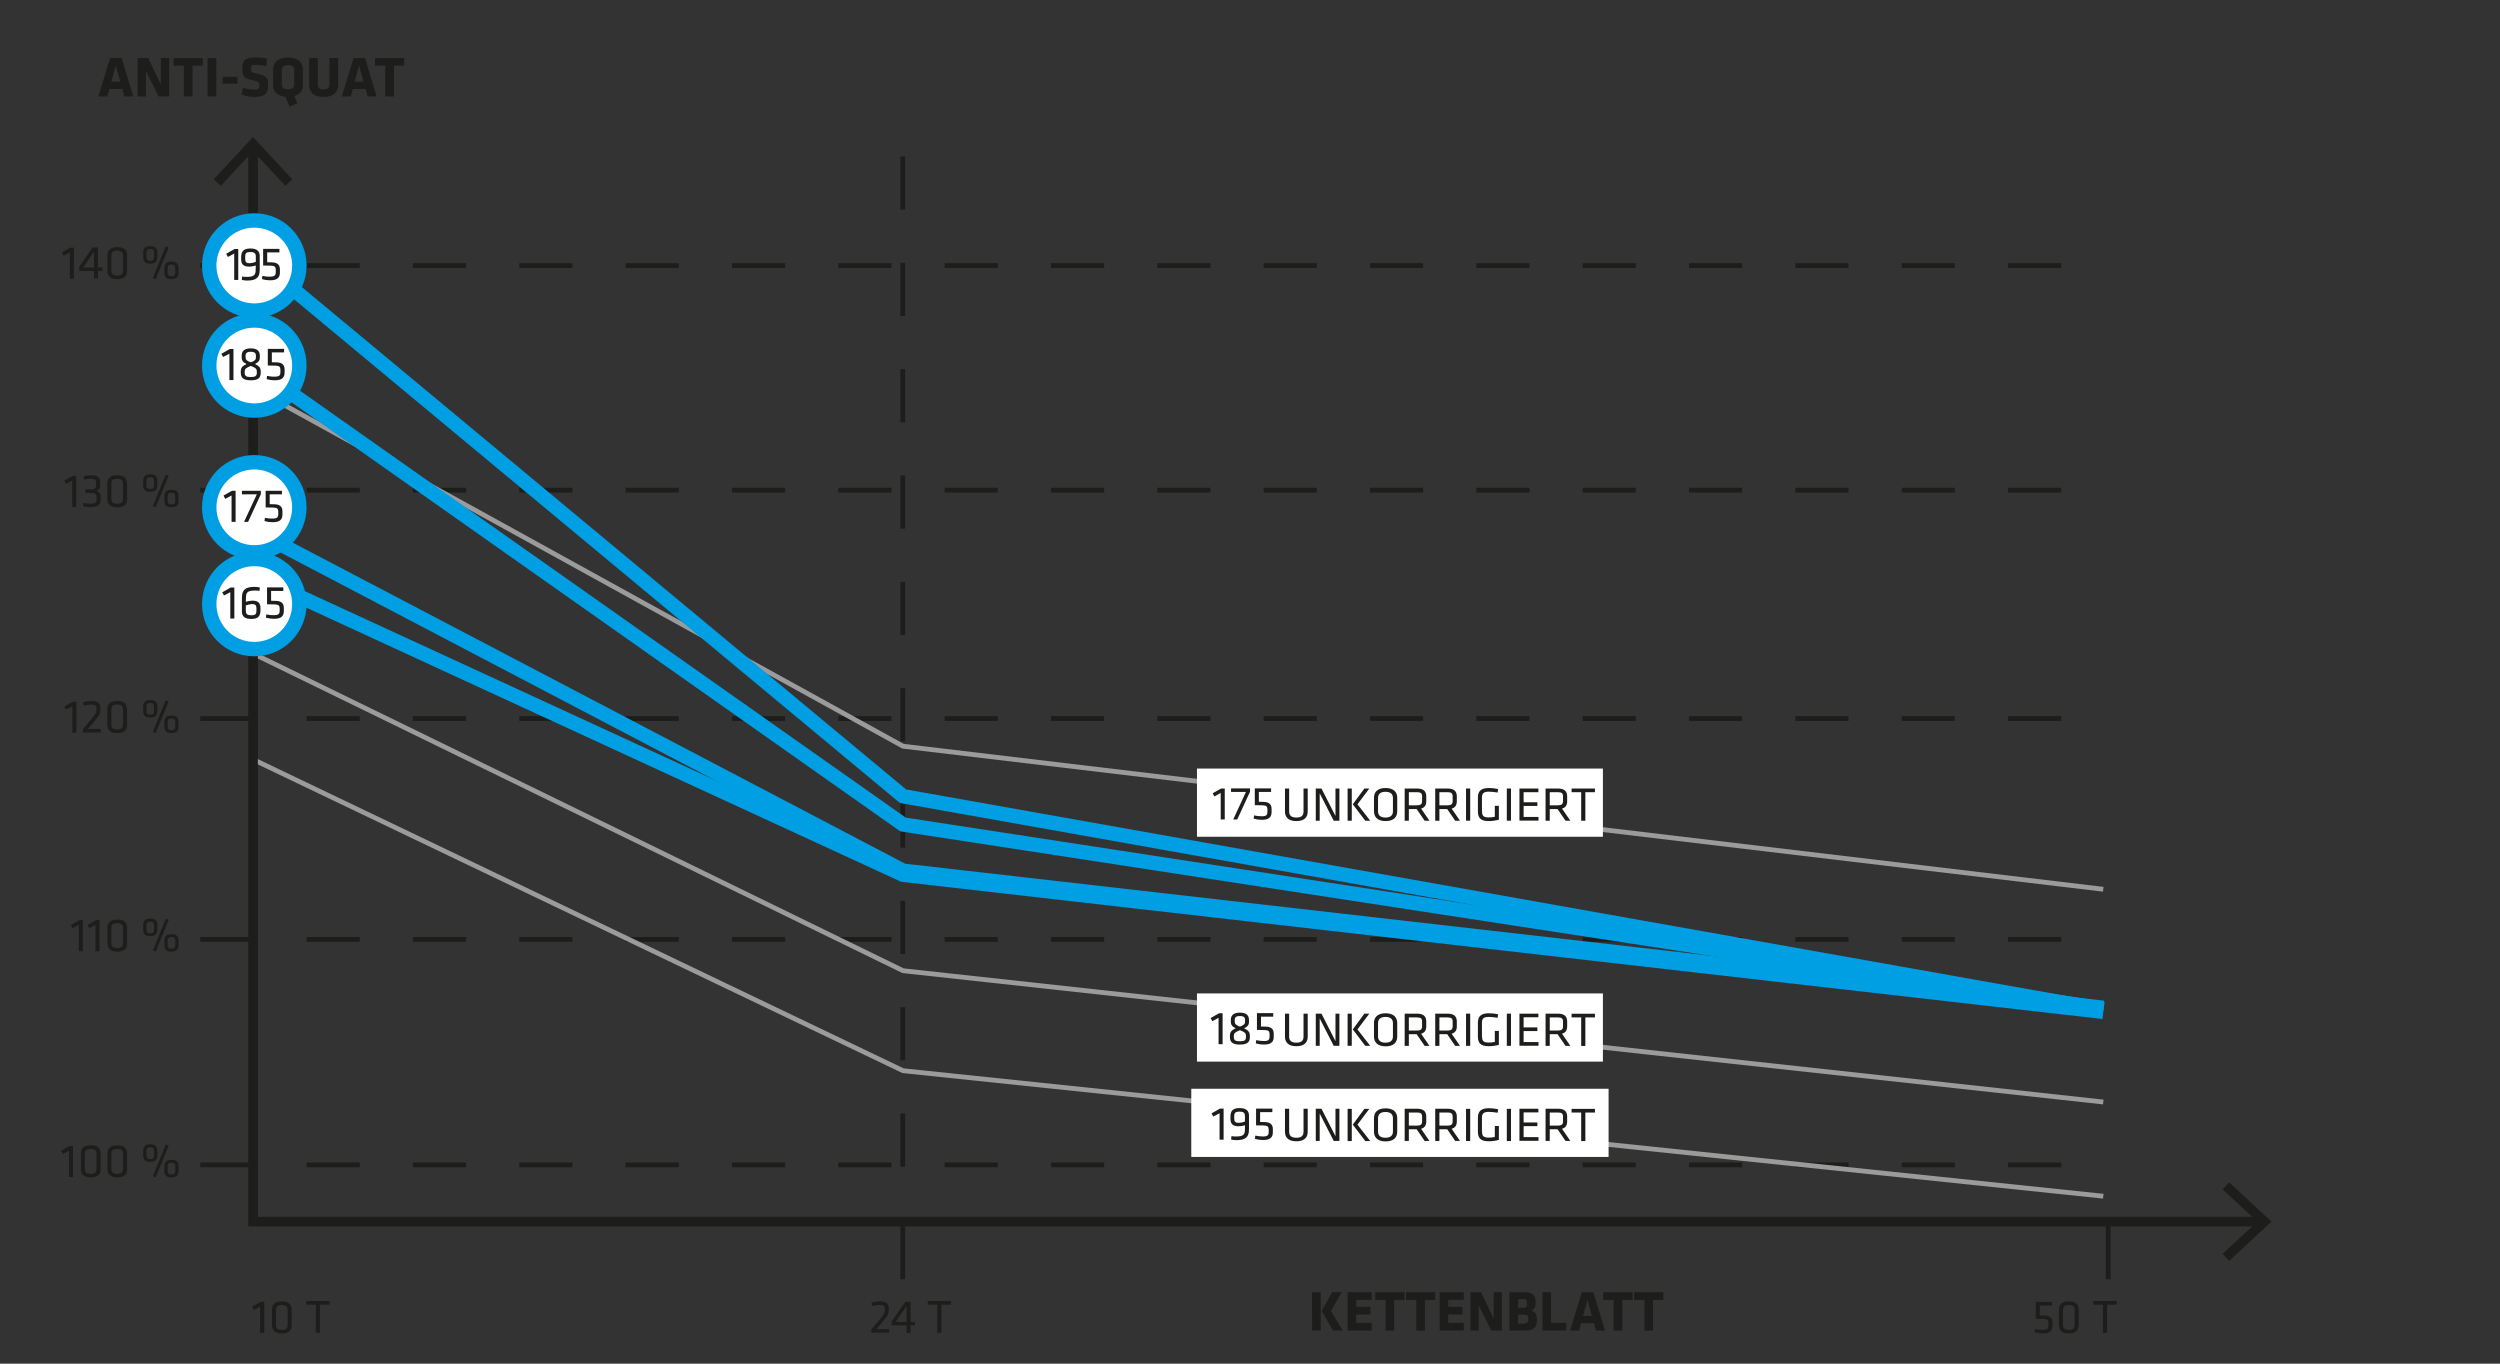 <?xml version="1.0" encoding="utf-8"?>
<!-- Generator: Adobe Illustrator 21.0.0, SVG Export Plug-In . SVG Version: 6.00 Build 0)  -->
<svg version="1.1" id="Ebene_1" xmlns="http://www.w3.org/2000/svg" xmlns:xlink="http://www.w3.org/1999/xlink" x="0px" y="0px"
	 viewBox="0 0 1980 1080" style="enable-background:new 0 0 1980 1080;" xml:space="preserve">
<rect x="0" y="0" width="1980" height="1080" fill="#333333" stroke="none"/>
<style type="text/css">
	.st0{fill:#1D1D1B;}
	.st1{fill:none;stroke:#1D1D1B;stroke-width:3.8;stroke-miterlimit:10;stroke-dasharray:42.11,42.11,0,0;}
	.st2{fill:none;stroke:#1D1D1B;stroke-width:3.8;stroke-miterlimit:10;}
	.st3{fill:none;stroke:#9C9B9B;stroke-width:3.8;stroke-miterlimit:10;}
	.st4{fill:none;stroke:#009EE2;stroke-width:11.41;stroke-miterlimit:10;}
	.st5{fill:none;stroke:#1D1D1B;stroke-width:7.61;stroke-miterlimit:10;}
	.st6{fill:#FFFFFF;stroke:#009EE2;stroke-width:11.41;stroke-miterlimit:10;}
	.st7{fill:#FFFFFF;}
</style>
<title>Zeichenfläche 1</title>
<path class="st0" d="M201.1,1037.5l-1.4-2.6l6.7-3.8h2.9v24.6H206v-20.9L201.1,1037.5z"/>
<path class="st0" d="M231,1049.5c0,3.8-1.9,6.6-7.8,6.6s-7.8-2.8-7.8-6.6v-12.2c0-3.8,1.9-6.6,7.8-6.6s7.8,2.8,7.8,6.6V1049.5z
	 M223.2,1033.6c-3.5,0-4.6,1.3-4.6,4.1v11.5c0,2.8,1.1,4.1,4.6,4.1s4.6-1.3,4.6-4.1v-11.5C227.8,1034.9,226.7,1033.6,223.2,1033.6
	L223.2,1033.6z"/>
<path class="st0" d="M250.2,1033.3h-7.6v-2.9H261v2.9h-7.6v22.4h-3.3L250.2,1033.3z"/>
<path class="st0" d="M690.1,1052.8c2.8-3.2,3.5-4,6.5-7.6c3.9-4.6,4.2-5.6,4.2-7.4v-1.1c0-2.4-0.7-3.1-4.5-3.1
	c-1.9,0-3.8,0.3-5.6,0.8l-0.5-2.7c2.1-0.6,4.2-1,6.3-1c5.9,0,7.4,2.1,7.4,5.9v0.8c0,3-0.5,4.3-4.3,8.8c-2.7,3.3-3.1,3.8-5.6,6.5
	h10.2v2.8h-14.1V1052.8z"/>
<path class="st0" d="M721.2,1049.7v6H718v-6h-11.7v-3.2l10.6-15.4h4.3v15.8h3.5v2.7H721.2z M718,1046.9v-12.6l-8.6,12.6H718z"/>
<path class="st0" d="M742.4,1033.3h-7.6v-2.9h18.4v2.9h-7.6v22.4h-3.3L742.4,1033.3z"/>
<path class="st0" d="M1612.3,1031.1h12.9v2.9h-9.7v7.8c1.6,0,2.4,0,4.1,0.1c4.5,0.2,6,2.4,6,5.7v2.2c0,4-1.8,6.3-7.8,6.3
	c-2.2,0-4.3-0.3-6.4-0.9l0.3-2.6c2,0.4,4,0.7,6,0.7c3.8,0,4.6-1,4.6-3.7v-1.7c0-2.3-0.8-3.2-3.9-3.3c-2.6-0.1-4.2-0.1-6.1-0.1
	L1612.3,1031.1z"/>
<path class="st0" d="M1646.3,1049.5c0,3.8-1.9,6.6-7.8,6.6s-7.8-2.8-7.8-6.6v-12.2c0-3.8,1.9-6.6,7.8-6.6s7.8,2.8,7.8,6.6V1049.5z
	 M1638.5,1033.6c-3.5,0-4.6,1.3-4.6,4.1v11.5c0,2.8,1.1,4.1,4.6,4.1s4.6-1.3,4.6-4.1v-11.5C1643.2,1034.9,1642,1033.6,1638.5,1033.6
	L1638.5,1033.6z"/>
<path class="st0" d="M1665.5,1033.3h-7.5v-2.9h18.4v2.9h-7.6v22.4h-3.3L1665.5,1033.3z"/>
<path class="st0" d="M49.8,913.9l-1.4-2.5l6.6-3.8h2.8v24.6h-3.1v-20.9L49.8,913.9z"/>
<path class="st0" d="M79.7,925.9c0,3.8-1.9,6.6-7.8,6.6s-7.8-2.8-7.8-6.6v-12.2c0-3.8,1.9-6.6,7.8-6.6s7.8,2.8,7.8,6.6L79.7,925.9z
	 M71.8,910c-3.5,0-4.6,1.3-4.6,4.1v11.5c0,2.8,1.1,4.1,4.6,4.1s4.6-1.3,4.6-4.1v-11.5C76.5,911.3,75.3,910,71.8,910z"/>
<path class="st0" d="M100.7,925.9c0,3.8-1.9,6.6-7.8,6.6s-7.8-2.8-7.8-6.6v-12.2c0-3.8,1.9-6.6,7.8-6.6s7.8,2.8,7.8,6.6L100.7,925.9
	z M92.8,910c-3.5,0-4.6,1.3-4.6,4.1v11.5c0,2.8,1.1,4.1,4.6,4.1s4.6-1.3,4.6-4.1v-11.5C97.4,911.3,96.3,910,92.8,910z"/>
<path class="st0" d="M119,920.2c-4.3,0-5.6-2-5.6-5.2v-3.5c0-3.1,1.3-5.2,5.6-5.2s5.6,2,5.6,5.2v3.5
	C124.6,918.2,123.2,920.2,119,920.2z M116,915.2c0,1.8,0.7,2.8,3,2.8s3-1,3-2.8v-3.7c0-1.8-0.7-2.8-3-2.8s-3,1-3,2.8V915.2z
	 M123.3,932.5l-2.2-1l10.2-25.1l2.3,1L123.3,932.5z M135.8,932.5c-4.3,0-5.6-2-5.6-5.2v-3.5c0-3.1,1.3-5.2,5.6-5.2s5.6,2,5.6,5.2
	v3.5C141.4,930.4,140.1,932.5,135.8,932.5L135.8,932.5z M132.8,927.4c0,1.8,0.7,2.8,3,2.8s3-1,3-2.8v-3.7c0-1.8-0.7-2.8-3-2.8
	s-3,1-3,2.8V927.4z"/>
<path class="st0" d="M57.5,735.1l-1.4-2.5l6.7-3.8h2.8v24.6h-3.2v-20.9L57.5,735.1z"/>
<path class="st0" d="M70.8,735.1l-1.4-2.5l6.6-3.8h2.8v24.6h-3.2v-20.9L70.8,735.1z"/>
<path class="st0" d="M100.7,747.1c0,3.8-1.9,6.6-7.8,6.6s-7.8-2.8-7.8-6.6v-12.2c0-3.8,1.9-6.6,7.8-6.6s7.8,2.8,7.8,6.6L100.7,747.1
	z M92.8,731.1c-3.5,0-4.6,1.3-4.6,4.1v11.5c0,2.8,1.1,4.1,4.6,4.1s4.6-1.3,4.6-4.1v-11.5C97.4,732.5,96.3,731.1,92.8,731.1z"/>
<path class="st0" d="M119,741.4c-4.3,0-5.6-2-5.6-5.2v-3.5c0-3.1,1.3-5.2,5.6-5.2s5.6,2,5.6,5.2v3.5
	C124.6,739.4,123.2,741.4,119,741.4z M116,736.4c0,1.8,0.7,2.8,3,2.8s3-1,3-2.8v-3.7c0-1.8-0.7-2.8-3-2.8s-3,1-3,2.8V736.4z
	 M123.3,753.7l-2.2-1l10.2-25.1l2.3,1L123.3,753.7z M135.8,753.7c-4.3,0-5.6-2-5.6-5.2V745c0-3.1,1.3-5.2,5.6-5.2s5.6,2,5.6,5.2v3.5
	C141.4,751.6,140.1,753.7,135.8,753.7L135.8,753.7z M132.8,748.6c0,1.8,0.7,2.8,3,2.8s3-1,3-2.8v-3.7c0-1.8-0.7-2.8-3-2.8
	s-3,1-3,2.8V748.6z"/>
<path class="st0" d="M52.3,562l-1.4-2.5l6.7-3.8h2.9v24.6h-3.2v-20.9L52.3,562z"/>
<path class="st0" d="M65.7,577.3c2.8-3.2,3.5-4,6.5-7.6c3.9-4.6,4.2-5.6,4.2-7.4v-1.1c0-2.4-0.7-3.1-4.5-3.1c-1.9,0-3.8,0.3-5.6,0.8
	l-0.5-2.7c2.1-0.6,4.2-1,6.3-1c5.9,0,7.4,2,7.4,5.9v0.9c0,3-0.5,4.3-4.3,8.8c-2.7,3.3-3.1,3.8-5.6,6.5h10.2v2.8H65.7V577.3z"/>
<path class="st0" d="M100.7,574c0,3.8-1.9,6.6-7.8,6.6S85,577.8,85,574v-12.2c0-3.8,1.9-6.6,7.8-6.6s7.8,2.8,7.8,6.6L100.7,574z
	 M92.8,558c-3.5,0-4.6,1.3-4.6,4.1v11.5c0,2.8,1.1,4.1,4.6,4.1s4.6-1.3,4.6-4.1v-11.4C97.4,559.4,96.3,558,92.8,558z"/>
<path class="st0" d="M119,568.3c-4.3,0-5.6-2-5.6-5.2v-3.5c0-3.1,1.3-5.2,5.6-5.2s5.6,2,5.6,5.2v3.5
	C124.6,566.3,123.2,568.3,119,568.3z M116,563.3c0,1.8,0.7,2.8,3,2.8s3-1,3-2.8v-3.7c0-1.8-0.7-2.8-3-2.8s-3,1-3,2.8V563.3z
	 M123.3,580.6l-2.2-1l10.2-25.1l2.3,1L123.3,580.6z M135.8,580.6c-4.3,0-5.6-2-5.6-5.2v-3.5c0-3.1,1.3-5.2,5.6-5.2s5.6,2,5.6,5.2
	v3.5C141.4,578.5,140.1,580.6,135.8,580.6L135.8,580.6z M132.8,575.5c0,1.8,0.7,2.8,3,2.8s3-1,3-2.8v-3.7c0-1.8-0.7-2.8-3-2.8
	s-3,1-3,2.8V575.5z"/>
<path class="st0" d="M52.3,383.2l-1.4-2.5l6.7-3.8h2.8v24.6h-3.2v-20.9L52.3,383.2z"/>
<path class="st0" d="M66,398.3c1.8,0.4,3.7,0.6,5.6,0.6c3.6,0,4.9-0.8,4.9-3.3v-1.9c0-2.5-1.4-3.3-3.8-3.3h-5.2v-2.8h4.8
	c3,0,3.8-1.1,3.8-3.2v-2.2c0-2.3-1.1-3-4.1-3c-1.8,0-3.6,0.2-5.4,0.6l-0.3-2.7c1.9-0.4,3.8-0.7,5.8-0.7c5.4,0,7.2,1.9,7.2,5.4v2.2
	c0,2.3-0.5,3.8-2.9,4.9c2.1,0.6,3.3,1.8,3.3,4.5v2.5c0,4-2.4,5.8-8.1,5.8c-2,0-4-0.2-5.9-0.8L66,398.3z"/>
<path class="st0" d="M100.7,395.2c0,3.8-1.9,6.6-7.8,6.6S85,399,85,395.2V383c0-3.8,1.9-6.6,7.8-6.6s7.8,2.8,7.8,6.6L100.7,395.2z
	 M92.8,379.2c-3.5,0-4.6,1.3-4.6,4.1v11.5c0,2.8,1.1,4.1,4.6,4.1s4.6-1.3,4.6-4.1v-11.5C97.4,380.6,96.3,379.2,92.8,379.2z"/>
<path class="st0" d="M119,389.5c-4.3,0-5.6-2-5.6-5.2v-3.5c0-3.1,1.3-5.2,5.6-5.2s5.6,2,5.6,5.2v3.5
	C124.6,387.5,123.2,389.5,119,389.5z M116,384.5c0,1.8,0.7,2.8,3,2.8s3-1,3-2.8v-3.7c0-1.8-0.7-2.8-3-2.8s-3,1-3,2.8V384.5z
	 M123.3,401.8l-2.2-1l10.2-25.1l2.3,1L123.3,401.8z M135.8,401.8c-4.3,0-5.6-2-5.6-5.2v-3.5c0-3.1,1.3-5.2,5.6-5.2s5.6,2,5.6,5.2
	v3.5C141.4,399.7,140.1,401.8,135.8,401.8L135.8,401.8z M132.8,396.7c0,1.8,0.7,2.8,3,2.8s3-1,3-2.8V393c0-1.8-0.7-2.8-3-2.8
	s-3,1-3,2.8V396.7z"/>
<path class="st0" d="M50.4,202.5l-1.4-2.6l6.7-3.8h2.8v24.6h-3.2v-20.9L50.4,202.5z"/>
<path class="st0" d="M77.6,214.6v6h-3.2v-6H62.7v-3.2l10.6-15.4h4.3v15.8h3.5v2.7H77.6z M74.4,211.9v-12.6l-8.6,12.6L74.4,211.9z"/>
<path class="st0" d="M100.7,214.5c0,3.8-1.9,6.6-7.8,6.6s-7.8-2.8-7.8-6.6v-12.2c0-3.8,1.9-6.6,7.8-6.6s7.8,2.8,7.8,6.6L100.7,214.5
	z M92.8,198.5c-3.5,0-4.6,1.3-4.6,4.1v11.5c0,2.8,1.1,4.1,4.6,4.1s4.6-1.3,4.6-4.1v-11.5C97.4,199.9,96.3,198.5,92.8,198.5
	L92.8,198.5z"/>
<path class="st0" d="M119,208.8c-4.3,0-5.6-2.1-5.6-5.2v-3.5c0-3.1,1.3-5.2,5.6-5.2s5.6,2.1,5.6,5.2v3.5
	C124.6,206.8,123.2,208.8,119,208.8z M116,203.8c0,1.8,0.7,2.8,3,2.8s3-1,3-2.8V200c0-1.8-0.7-2.8-3-2.8s-3,1-3,2.8V203.8z
	 M123.3,221.1l-2.2-1l10.2-25.1l2.3,1L123.3,221.1z M135.8,221.1c-4.3,0-5.6-2.1-5.6-5.2v-3.5c0-3.1,1.3-5.2,5.6-5.2
	s5.6,2.1,5.6,5.2v3.5C141.4,219,140.1,221.1,135.8,221.1L135.8,221.1z M132.8,216c0,1.8,0.7,2.8,3,2.8s3-1,3-2.8v-3.7
	c0-1.8-0.7-2.8-3-2.8s-3,1-3,2.8V216z"/>
<line class="st1" x1="158.6" y1="922.6" x2="1669.7" y2="922.6"/>
<line class="st1" x1="158.6" y1="744" x2="1669.7" y2="744"/>
<line class="st1" x1="158.6" y1="569.1" x2="1669.7" y2="569.1"/>
<line class="st1" x1="158.6" y1="388.2" x2="1669.7" y2="388.2"/>
<line class="st1" x1="158.6" y1="210.3" x2="1669.7" y2="210.3"/>
<line class="st1" x1="715" y1="924" x2="715" y2="105.3"/>
<line class="st2" x1="1669.7" y1="1013.2" x2="1669.7" y2="970.4"/>
<line class="st2" x1="715" y1="1013.2" x2="715" y2="970.4"/>
<polyline class="st3" points="199.4,601 715.2,848 1665.8,947.4 "/>
<polyline class="st3" points="199.4,517.1 715.2,768.8 1665.8,872.8 "/>
<polyline class="st3" points="199.4,306.6 715.2,591 1665.8,704.3 "/>
<polyline class="st4" points="199.4,201.8 715.2,630.6 1665.8,799.8 "/>
<polyline class="st4" points="199.4,289.5 715.2,653 1665.8,799 "/>
<polyline class="st4" points="199.4,419.2 715.2,689.6 1665.8,798.2 "/>
<polyline class="st4" points="199.4,455.1 715.2,692.8 1665.8,801.4 "/>
<polyline class="st5" points="200.4,116.8 200.4,967.5 1790.8,967.5 "/>
<polygon class="st0" points="169.3,142 174.9,147.2 200.4,119.7 226,147.2 231.5,142 200.4,108.5 "/>
<polygon class="st0" points="1765.5,998.6 1760.3,993.1 1787.8,967.5 1760.3,942 1765.5,936.4 1799,967.5 "/>
<circle class="st6" cx="201.4" cy="478.4" r="35.7"/>
<path class="st0" d="M177.4,471.6l-1.4-2.5l6.7-3.8h2.9v24.6h-3.2v-20.9L177.4,471.6z"/>
<path class="st0" d="M194.7,476.6c1.6-0.5,3.3-0.8,5.1-0.9c4.8,0,6.5,2,6.5,6v1.3c0,4.5-1.2,7.2-7.3,7.2c-5.5,0-7.4-2.3-7.4-5.9
	v-10.9c0-6.3,2.8-8.6,10-8.6c1.4,0,2.8,0.2,4.2,0.5l-0.3,2.7c-1.1-0.2-2.2-0.3-3.4-0.3c-5.9,0-7.3,1.3-7.3,5.9L194.7,476.6z
	 M194.7,479.5v4.3c0,2.7,1.4,3.5,4.3,3.5c3.3,0,4.1-1,4.1-3.5v-2.1c0-2.3-0.9-3.3-3.6-3.3C197.9,478.6,196.2,478.9,194.7,479.5
	L194.7,479.5z"/>
<path class="st0" d="M211.5,465.2h12.9v2.8h-9.7v7.8c1.6,0,2.4,0,4.1,0.1c4.5,0.2,6,2.4,6,5.7v2.2c0,4-1.8,6.3-7.8,6.3
	c-2.2,0-4.3-0.3-6.4-0.9l0.3-2.6c2,0.4,4,0.7,6,0.6c3.8,0,4.6-1,4.6-3.7V482c0-2.3-0.8-3.2-3.9-3.3c-2.6-0.1-4.2-0.1-6.1-0.1
	L211.5,465.2z"/>
<circle class="st6" cx="201.4" cy="401.8" r="35.7"/>
<path class="st0" d="M178.4,395.1l-1.4-2.6l6.7-3.8h2.9v24.6h-3.2v-20.9L178.4,395.1z"/>
<path class="st0" d="M191.5,388.7h15.1v2.7l-10.1,21.9h-3.2l10.1-21.8h-11.8V388.7z"/>
<path class="st0" d="M210.4,388.7h12.9v2.8h-9.7v7.8c1.6,0,2.4,0,4.1,0.1c4.5,0.2,6,2.4,6,5.7v2.2c0,4-1.8,6.3-7.8,6.3
	c-2.2,0-4.3-0.3-6.4-0.9l0.3-2.6c2,0.4,4,0.7,6,0.6c3.8,0,4.6-1,4.6-3.7v-1.7c0-2.3-0.8-3.2-3.9-3.3c-2.6-0.1-4.2-0.1-6.1-0.1
	L210.4,388.7z"/>
<circle class="st6" cx="201.4" cy="289.5" r="35.7"/>
<path class="st0" d="M176.7,282.7l-1.4-2.5l6.7-3.8h2.9v24.6h-3.2v-20.9L176.7,282.7z"/>
<path class="st0" d="M201.9,288.3c3.5,1.6,4.6,3.2,4.6,5.8v1.1c0,4.3-2.3,6-7.9,6s-7.9-1.8-7.9-6v-1.1c0-2.6,1.1-4.2,4.5-5.8
	c-3-1.5-3.8-3-3.8-5.4v-1c0-3.5,1.7-6,7.2-6s7.2,2.5,7.2,6v1C205.8,285.3,205,286.8,201.9,288.3z M198.6,289.8
	c-3.8,1.6-4.8,2.3-4.8,4.5v0.9c0,2.6,1.2,3.4,4.8,3.4s4.8-0.8,4.8-3.4v-0.9C203.4,292,202.4,291.3,198.6,289.8L198.6,289.8z
	 M198.6,287c3.3-1.3,4.1-2.1,4.1-4.1v-1.2c0-2-1-3.1-4.1-3.1s-4.1,1.1-4.1,3.1v1.2C194.5,284.9,195.3,285.7,198.6,287L198.6,287z"/>
<path class="st0" d="M212.1,276.3H225v2.8h-9.7v7.8c1.6,0,2.4,0,4.1,0.1c4.5,0.2,6,2.4,6,5.7v2.2c0,4-1.8,6.3-7.8,6.3
	c-2.2,0-4.3-0.3-6.4-0.9l0.3-2.6c2,0.4,4,0.7,6,0.6c3.8,0,4.6-1,4.6-3.7v-1.7c0-2.3-0.8-3.2-3.9-3.3c-2.6-0.1-4.2-0.1-6.1-0.1
	L212.1,276.3z"/>
<circle class="st6" cx="201.4" cy="210.3" r="35.7"/>
<path class="st0" d="M180.5,203.5l-1.4-2.5l6.7-3.8h2.9v24.5h-3.2v-20.9L180.5,203.5z"/>
<path class="st0" d="M202.6,210.3c-1.6,0.5-3.3,0.8-5.1,0.9c-4.8,0-6.5-2-6.5-6V204c0-4.4,1.3-7.2,7.3-7.2c5.5,0,7.4,2.4,7.4,6v10.8
	c0,6.3-2.8,8.6-10,8.6c-1.4,0-2.8-0.2-4.2-0.5l0.3-2.7c1.1,0.2,2.3,0.3,3.4,0.3c5.9,0,7.3-1.3,7.3-5.9L202.6,210.3z M202.6,207.4
	v-4.3c0-2.7-1.4-3.5-4.3-3.5c-3.3,0-4.1,1-4.1,3.5v2.1c0,2.3,0.9,3.3,3.6,3.3C199.5,208.4,201.1,208,202.6,207.4L202.6,207.4z"/>
<path class="st0" d="M208.4,197.1h12.9v2.8h-9.7v7.8c1.6,0,2.4,0,4.1,0.1c4.5,0.2,6,2.4,6,5.7v2.2c0,4-1.8,6.3-7.8,6.3
	c-2.2,0-4.3-0.3-6.4-0.9l0.3-2.6c2,0.4,4,0.7,6,0.6c3.8,0,4.6-1,4.6-3.7v-1.7c0-2.3-0.8-3.2-3.9-3.3c-2.6-0.1-4.2-0.1-6.1-0.1
	L208.4,197.1z"/>
<rect x="948" y="608.7" class="st7" width="321.5" height="54"/>
<path class="st0" d="M961.8,630.8l-1.4-2.5l6.7-3.8h2.9V649h-3.2v-21L961.8,630.8z"/>
<path class="st0" d="M974.9,624.4H990v2.7L979.9,649h-3.2l10.1-21.8h-11.8V624.4z"/>
<path class="st0" d="M993.8,624.4h12.9v2.8H997v7.8c1.6,0,2.4,0,4.1,0.1c4.5,0.2,6,2.4,6,5.7v2.2c0,4-1.8,6.3-7.8,6.3
	c-2.2,0-4.3-0.3-6.4-0.9l0.3-2.6c2,0.4,4,0.7,6,0.7c3.8,0,4.6-1,4.6-3.7v-1.7c0-2.3-0.8-3.2-3.9-3.3c-2.5-0.1-4.2-0.1-6.1-0.1
	L993.8,624.4z"/>
<rect x="948" y="786.8" class="st7" width="321.5" height="54"/>
<path class="st0" d="M960.2,808.8l-1.4-2.5l6.7-3.8h2.8V827h-3.2v-20.9L960.2,808.8z"/>
<path class="st0" d="M985.3,814.4c3.5,1.6,4.6,3.2,4.6,5.8v1.1c0,4.3-2.3,6-7.9,6s-7.9-1.8-7.9-6v-1.1c0-2.6,1.1-4.2,4.5-5.8
	c-3-1.5-3.8-3-3.8-5.4v-1c0-3.5,1.7-6,7.2-6s7.2,2.5,7.2,6v1C989.3,811.4,988.4,813,985.3,814.4z M982,815.9
	c-3.8,1.6-4.8,2.3-4.8,4.5v0.9c0,2.6,1.2,3.4,4.8,3.4s4.8-0.8,4.8-3.4v-0.9C986.8,818.2,985.8,817.4,982,815.9z M982,813.1
	c3.3-1.3,4.1-2.1,4.1-4.1v-1.2c0-2-1-3.1-4.1-3.1s-4.1,1.1-4.1,3.1v1.2C977.9,811,978.8,811.8,982,813.1z"/>
<path class="st0" d="M995.5,802.4h12.9v2.8h-9.7v7.8c1.6,0,2.4,0,4.1,0.1c4.5,0.2,6,2.4,6,5.7v2.2c0,4-1.8,6.3-7.8,6.3
	c-2.2,0-4.3-0.3-6.4-0.9l0.3-2.6c2,0.4,4,0.7,6,0.7c3.8,0,4.6-1,4.6-3.7v-1.7c0-2.3-0.8-3.2-3.9-3.3c-2.5-0.1-4.2-0.1-6.1-0.1
	L995.5,802.4z"/>
<rect x="943.5" y="862.3" class="st7" width="330.5" height="54"/>
<path class="st0" d="M960.9,884.3l-1.4-2.5l6.7-3.8h2.9v24.6h-3.2v-20.9L960.9,884.3z"/>
<path class="st0" d="M986,891.2c-1.6,0.5-3.3,0.8-5,0.8c-4.8,0-6.5-2-6.5-6v-1.2c0-4.5,1.3-7.2,7.3-7.2c5.5,0,7.4,2.4,7.4,6v10.8
	c0,6.3-2.8,8.6-10,8.6c-1.4,0-2.8-0.2-4.2-0.5l0.3-2.7c1.1,0.2,2.3,0.3,3.4,0.3c5.9,0,7.3-1.2,7.3-5.9L986,891.2z M986,888.2v-4.3
	c0-2.7-1.4-3.5-4.3-3.5c-3.3,0-4.2,1-4.2,3.5v2.1c0,2.3,0.9,3.3,3.7,3.3C982.9,889.2,984.5,888.9,986,888.2L986,888.2z"/>
<path class="st0" d="M994.8,878h12.9v2.8H998v7.8c1.6,0,2.4,0,4.1,0.1c4.5,0.2,6,2.4,6,5.7v2.2c0,4-1.8,6.3-7.8,6.3
	c-2.2,0-4.3-0.3-6.4-0.9l0.3-2.6c2,0.4,4,0.7,6,0.7c3.8,0,4.6-1,4.6-3.7v-1.7c0-2.3-0.8-3.2-3.9-3.3c-2.5-0.1-4.2-0.1-6.1-0.1
	L994.8,878z"/>
<path class="st0" d="M1039.1,1023.4h6.9v30.4h-6.8L1039.1,1023.4z M1046.8,1038.3l8.2-14.9h7.7l-8.5,14.9l9.2,15.5h-7.7
	L1046.8,1038.3z"/>
<path class="st0" d="M1067.3,1053.8v-30.4h19.1v6.1h-12.3v5.5h11.3v6.1h-11.3v6.6h12.3v6.1L1067.3,1053.8z"/>
<path class="st0" d="M1104.2,1029.5v24.3h-6.8v-24.3h-8.2v-6.1h23.2v6.1H1104.2z"/>
<path class="st0" d="M1128.5,1029.5v24.3h-6.8v-24.3h-8.2v-6.1h23.2v6.1H1128.5z"/>
<path class="st0" d="M1140.2,1053.8v-30.4h19.1v6.1h-12.3v5.5h11.3v6.1h-11.3v6.6h12.3v6.1L1140.2,1053.8z"/>
<path class="st0" d="M1171.1,1033.8v20h-6.5v-30.4h8.4l10,21v-21h6.5v30.4h-8.4L1171.1,1033.8z"/>
<path class="st0" d="M1208.4,1053.8h-13v-30.4h12c6.3,0,8.7,2.6,8.7,6.7v3.1c0,2.2-1,3.7-3.4,4.8c2.6,0.6,4.5,2.9,4.5,5.6v3
	C1217.2,1050.8,1214.5,1053.8,1208.4,1053.8z M1209.3,1031.1c0-1.3-0.8-2.2-2.7-2.2h-4.2v6.9h4.2c1.8,0,2.7-0.9,2.7-2.2V1031.1z
	 M1210.4,1043.8c0-1.7-1-2.6-2.9-2.6h-5.2v7.1h4.2c2.2,0,3.8-0.5,3.8-2.7L1210.4,1043.8z"/>
<path class="st0" d="M1221.6,1053.8v-30.4h6.8v24.3h12.1v6.1L1221.6,1053.8z"/>
<path class="st0" d="M1271.2,1053.8h-7.2l-1.6-5.9h-10.2l-1.6,5.9h-7.1l9.3-30.4h9.1L1271.2,1053.8z M1253.8,1042.2h7l-3.5-12.7
	L1253.8,1042.2z"/>
<path class="st0" d="M1284.9,1029.5v24.3h-6.9v-24.3h-8.2v-6.1h23.2v6.1H1284.9z"/>
<path class="st0" d="M1309.2,1029.5v24.3h-6.8v-24.3h-8.2v-6.1h23.2v6.1H1309.2z"/>
<path class="st0" d="M105.6,76.4h-7.1l-1.6-5.9H86.7L85,76.4h-7.1L87.2,46h9.1L105.6,76.4z M88.2,64.7h7L91.7,52L88.2,64.7z"/>
<path class="st0" d="M115.6,56.4v20H109V46h8.4l10,21V46h6.6v30.4h-8.4L115.6,56.4z"/>
<path class="st0" d="M152.5,52v24.4h-6.9V52h-8.2v-6h23.2v6H152.5z"/>
<path class="st0" d="M164.4,76.4V46h6.9v30.4H164.4z"/>
<path class="st0" d="M176.3,66.3v-5.5h11.8v5.5L176.3,66.3z"/>
<path class="st0" d="M201.1,76.8c-3.4,0-6.7-0.7-9.8-2l1.1-5.3c2.8,0.9,5.8,1.4,8.8,1.5c3.5,0,4.2-0.7,4.2-3.2
	c0-2.7-0.1-3.1-5.1-4.2c-7.4-1.6-8.4-3.1-8.4-9.6c0-6.1,2.1-8.5,10.5-8.5c3.1,0,6.2,0.3,9.2,1l-0.7,5.8c-2.8-0.5-5.6-0.8-8.4-0.9
	c-3.1,0-3.7,0.5-3.7,2.8c0,2.9,0.1,3,4.9,4.1c8.2,2,8.6,3.6,8.6,9.5S210.2,76.8,201.1,76.8z"/>
<path class="st0" d="M226.1,76.7c-7.1-0.6-9.8-5-9.8-9.2V54.8c0-4.6,3.2-9.3,11.8-9.3s11.8,4.7,11.8,9.3v12.7c0,3.6-1.9,7.2-6.8,8.6
	l2.4,5.7l-6.2,2.6L226.1,76.7z M233,55.4c0-2.4-1.5-3.8-4.9-3.8s-4.9,1.5-4.9,3.8v11.5c0,2.4,1.5,3.8,4.9,3.8s4.9-1.5,4.9-3.8V55.4z
	"/>
<path class="st0" d="M267.8,46v21.5c0,4.6-2.9,9.3-11.5,9.3s-11.5-4.7-11.5-9.3V46h6.9v20.9c0,2.5,1.2,3.9,4.6,3.9
	c3.4,0,4.6-1.4,4.6-3.9V46H267.8z"/>
<path class="st0" d="M298.3,76.4h-7.1l-1.6-5.9h-10.2l-1.6,5.9h-7.1l9.3-30.4h9.1L298.3,76.4z M280.9,64.7h7L284.4,52L280.9,64.7z"
	/>
<path class="st0" d="M312,52v24.4h-6.9V52H297v-6h23.2v6H312z"/>
<g>
	<g>
		<path class="st0" d="M1035.7,624.5v18.3c0,4.2-2.4,7.5-9,7.5s-9-3.4-9-7.5v-18.3h3.3v18.2c0,3.1,1.7,4.8,5.7,4.8s5.7-1.6,5.7-4.8
			v-18.2H1035.7z"/>
		<path class="st0" d="M1045.2,628.3V650h-3.1v-25.5h4.5l11.1,21.8v-21.8h3.1V650h-4.5L1045.2,628.3z"/>
		<path class="st0" d="M1070.6,650h-3.3v-25.5h3.3V650z M1075.1,637l10.1,13h-3.9l-9.9-13l9.2-12.5h3.9L1075.1,637z"/>
		<path class="st0" d="M1106.6,642.6c0,4.3-2.6,7.7-9.2,7.7s-9.2-3.5-9.2-7.7v-10.8c0-4.3,2.6-7.7,9.2-7.7s9.2,3.5,9.2,7.7V642.6z
			 M1091.4,642.6c0,3.1,1.9,4.9,5.9,4.9s5.9-1.8,5.9-4.9v-10.6c0-3.1-1.9-4.9-5.9-4.9s-5.9,1.8-5.9,4.9V642.6z"/>
		<path class="st0" d="M1122,640.8h-6.2v9.2h-3.3v-25.5h9.7c5.5,0,7.4,2.4,7.4,6.3v3.7c0,3-1.1,5.1-4.1,5.9l6.6,9.6h-3.8L1122,640.8
			z M1122.1,627.4h-6.3v10.4h6.3c3.1,0,4.2-0.9,4.2-3.4v-3.7C1126.3,628.3,1125.3,627.4,1122.1,627.4z"/>
		<path class="st0" d="M1146.2,640.8h-6.2v9.2h-3.3v-25.5h9.7c5.5,0,7.4,2.4,7.4,6.3v3.7c0,3-1.1,5.1-4.1,5.9l6.6,9.6h-3.8
			L1146.2,640.8z M1146.3,627.4h-6.3v10.4h6.3c3.1,0,4.2-0.9,4.2-3.4v-3.7C1150.5,628.3,1149.5,627.4,1146.3,627.4z"/>
		<path class="st0" d="M1164.4,650h-3.3v-25.5h3.3V650z"/>
		<path class="st0" d="M1173.8,642.7c0,3.3,1,4.7,5.3,4.7c1.3,0,3-0.1,4.8-0.5v-8.7h3.2v11c-2.5,0.7-5.4,1.1-8.1,1.1
			c-6.5,0-8.5-2.8-8.5-7.5v-11.2c0-5.2,2.6-7.5,8.9-7.5c2.2,0,4.7,0.3,7.1,0.8l-0.4,2.8c-2.5-0.4-4.8-0.7-6.9-0.7
			c-4.2,0-5.5,1.3-5.5,4.7V642.7z"/>
		<path class="st0" d="M1196.7,650h-3.3v-25.5h3.3V650z"/>
		<path class="st0" d="M1203.4,624.5h15v2.9h-11.7v8h10.9v2.9h-10.9v8.7h11.8v2.9h-15.1V624.5z"/>
		<path class="st0" d="M1233.6,640.8h-6.2v9.2h-3.3v-25.5h9.7c5.5,0,7.4,2.4,7.4,6.3v3.7c0,3-1.1,5.1-4.1,5.9l6.6,9.6h-3.8
			L1233.6,640.8z M1233.7,627.4h-6.3v10.4h6.3c3.1,0,4.2-0.9,4.2-3.4v-3.7C1237.9,628.3,1236.9,627.4,1233.7,627.4z"/>
		<path class="st0" d="M1252.3,627.4h-7.6v-2.9h18.5v2.9h-7.6V650h-3.3V627.4z"/>
	</g>
</g>
<g>
	<g>
		<path class="st0" d="M1035.7,802.8v18.3c0,4.2-2.4,7.5-9,7.5s-9-3.4-9-7.5v-18.3h3.3V821c0,3.1,1.7,4.8,5.7,4.8s5.7-1.6,5.7-4.8
			v-18.2H1035.7z"/>
		<path class="st0" d="M1045.2,806.6v21.7h-3.1v-25.5h4.5l11.1,21.8v-21.8h3.1v25.5h-4.5L1045.2,806.6z"/>
		<path class="st0" d="M1070.6,828.3h-3.3v-25.5h3.3V828.3z M1075.1,815.3l10.1,13h-3.9l-9.9-13l9.2-12.5h3.9L1075.1,815.3z"/>
		<path class="st0" d="M1106.6,821c0,4.3-2.6,7.7-9.2,7.7s-9.2-3.5-9.2-7.7v-10.8c0-4.3,2.6-7.7,9.2-7.7s9.2,3.5,9.2,7.7V821z
			 M1091.4,820.9c0,3.1,1.9,4.9,5.9,4.9s5.9-1.8,5.9-4.9v-10.6c0-3.1-1.9-4.9-5.9-4.9s-5.9,1.8-5.9,4.9V820.9z"/>
		<path class="st0" d="M1122,819.1h-6.2v9.2h-3.3v-25.5h9.7c5.5,0,7.4,2.4,7.4,6.3v3.7c0,3-1.1,5.1-4.1,5.9l6.6,9.6h-3.8L1122,819.1
			z M1122.1,805.8h-6.3v10.4h6.3c3.1,0,4.2-0.9,4.2-3.4v-3.7C1126.3,806.6,1125.3,805.8,1122.1,805.8z"/>
		<path class="st0" d="M1146.2,819.1h-6.2v9.2h-3.3v-25.5h9.7c5.5,0,7.4,2.4,7.4,6.3v3.7c0,3-1.1,5.1-4.1,5.9l6.6,9.6h-3.8
			L1146.2,819.1z M1146.3,805.8h-6.3v10.4h6.3c3.1,0,4.2-0.9,4.2-3.4v-3.7C1150.5,806.6,1149.5,805.8,1146.3,805.8z"/>
		<path class="st0" d="M1164.4,828.3h-3.3v-25.5h3.3V828.3z"/>
		<path class="st0" d="M1173.8,821c0,3.3,1,4.7,5.3,4.7c1.3,0,3-0.1,4.8-0.5v-8.7h3.2v11c-2.5,0.7-5.4,1.1-8.1,1.1
			c-6.5,0-8.5-2.8-8.5-7.5V810c0-5.2,2.6-7.5,8.9-7.5c2.2,0,4.7,0.3,7.1,0.8l-0.4,2.8c-2.5-0.4-4.8-0.7-6.9-0.7
			c-4.2,0-5.5,1.3-5.5,4.7V821z"/>
		<path class="st0" d="M1196.7,828.3h-3.3v-25.5h3.3V828.3z"/>
		<path class="st0" d="M1203.4,802.8h15v2.9h-11.7v8h10.9v2.9h-10.9v8.7h11.8v2.9h-15.1V802.8z"/>
		<path class="st0" d="M1233.6,819.1h-6.2v9.2h-3.3v-25.5h9.7c5.5,0,7.4,2.4,7.4,6.3v3.7c0,3-1.1,5.1-4.1,5.9l6.6,9.6h-3.8
			L1233.6,819.1z M1233.7,805.8h-6.3v10.4h6.3c3.1,0,4.2-0.9,4.2-3.4v-3.7C1237.9,806.6,1236.9,805.8,1233.7,805.8z"/>
		<path class="st0" d="M1252.3,805.8h-7.6v-2.9h18.5v2.9h-7.6v22.6h-3.3V805.8z"/>
	</g>
</g>
<g>
	<g>
		<path class="st0" d="M1035.7,878.1v18.3c0,4.2-2.4,7.5-9,7.5s-9-3.4-9-7.5v-18.3h3.3v18.2c0,3.1,1.7,4.8,5.7,4.8s5.7-1.6,5.7-4.8
			v-18.2H1035.7z"/>
		<path class="st0" d="M1045.2,881.9v21.7h-3.1v-25.5h4.5l11.1,21.8v-21.8h3.1v25.5h-4.5L1045.2,881.9z"/>
		<path class="st0" d="M1070.6,903.7h-3.3v-25.5h3.3V903.7z M1075.1,890.7l10.1,13h-3.9l-9.9-13l9.2-12.5h3.9L1075.1,890.7z"/>
		<path class="st0" d="M1106.6,896.3c0,4.3-2.6,7.7-9.2,7.7s-9.2-3.5-9.2-7.7v-10.8c0-4.3,2.6-7.7,9.2-7.7s9.2,3.5,9.2,7.7V896.3z
			 M1091.4,896.2c0,3.1,1.9,4.9,5.9,4.9s5.9-1.8,5.9-4.9v-10.6c0-3.1-1.9-4.9-5.9-4.9s-5.9,1.8-5.9,4.9V896.2z"/>
		<path class="st0" d="M1122,894.4h-6.2v9.2h-3.3v-25.5h9.7c5.5,0,7.4,2.4,7.4,6.3v3.7c0,3-1.1,5.1-4.1,5.9l6.6,9.6h-3.8L1122,894.4
			z M1122.1,881.1h-6.3v10.4h6.3c3.1,0,4.2-0.9,4.2-3.4v-3.7C1126.3,881.9,1125.3,881.1,1122.1,881.1z"/>
		<path class="st0" d="M1146.2,894.4h-6.2v9.2h-3.3v-25.5h9.7c5.5,0,7.4,2.4,7.4,6.3v3.7c0,3-1.1,5.1-4.1,5.9l6.6,9.6h-3.8
			L1146.2,894.4z M1146.3,881.1h-6.3v10.4h6.3c3.1,0,4.2-0.9,4.2-3.4v-3.7C1150.5,881.9,1149.5,881.1,1146.3,881.1z"/>
		<path class="st0" d="M1164.4,903.7h-3.3v-25.5h3.3V903.7z"/>
		<path class="st0" d="M1173.8,896.3c0,3.3,1,4.7,5.3,4.7c1.3,0,3-0.1,4.8-0.5v-8.7h3.2v11c-2.5,0.7-5.4,1.1-8.1,1.1
			c-6.5,0-8.5-2.8-8.5-7.5v-11.2c0-5.2,2.6-7.5,8.9-7.5c2.2,0,4.7,0.3,7.1,0.8l-0.4,2.8c-2.5-0.4-4.8-0.7-6.9-0.7
			c-4.2,0-5.5,1.3-5.5,4.7V896.3z"/>
		<path class="st0" d="M1196.7,903.7h-3.3v-25.5h3.3V903.7z"/>
		<path class="st0" d="M1203.4,878.1h15v2.9h-11.7v8h10.9v2.9h-10.9v8.7h11.8v2.9h-15.1V878.1z"/>
		<path class="st0" d="M1233.6,894.4h-6.2v9.2h-3.3v-25.5h9.7c5.5,0,7.4,2.4,7.4,6.3v3.7c0,3-1.1,5.1-4.1,5.9l6.6,9.6h-3.8
			L1233.6,894.4z M1233.7,881.1h-6.3v10.4h6.3c3.1,0,4.2-0.9,4.2-3.4v-3.7C1237.9,881.9,1236.9,881.1,1233.7,881.1z"/>
		<path class="st0" d="M1252.3,881.1h-7.6v-2.9h18.5v2.9h-7.6v22.6h-3.3V881.1z"/>
	</g>
</g>
</svg>
